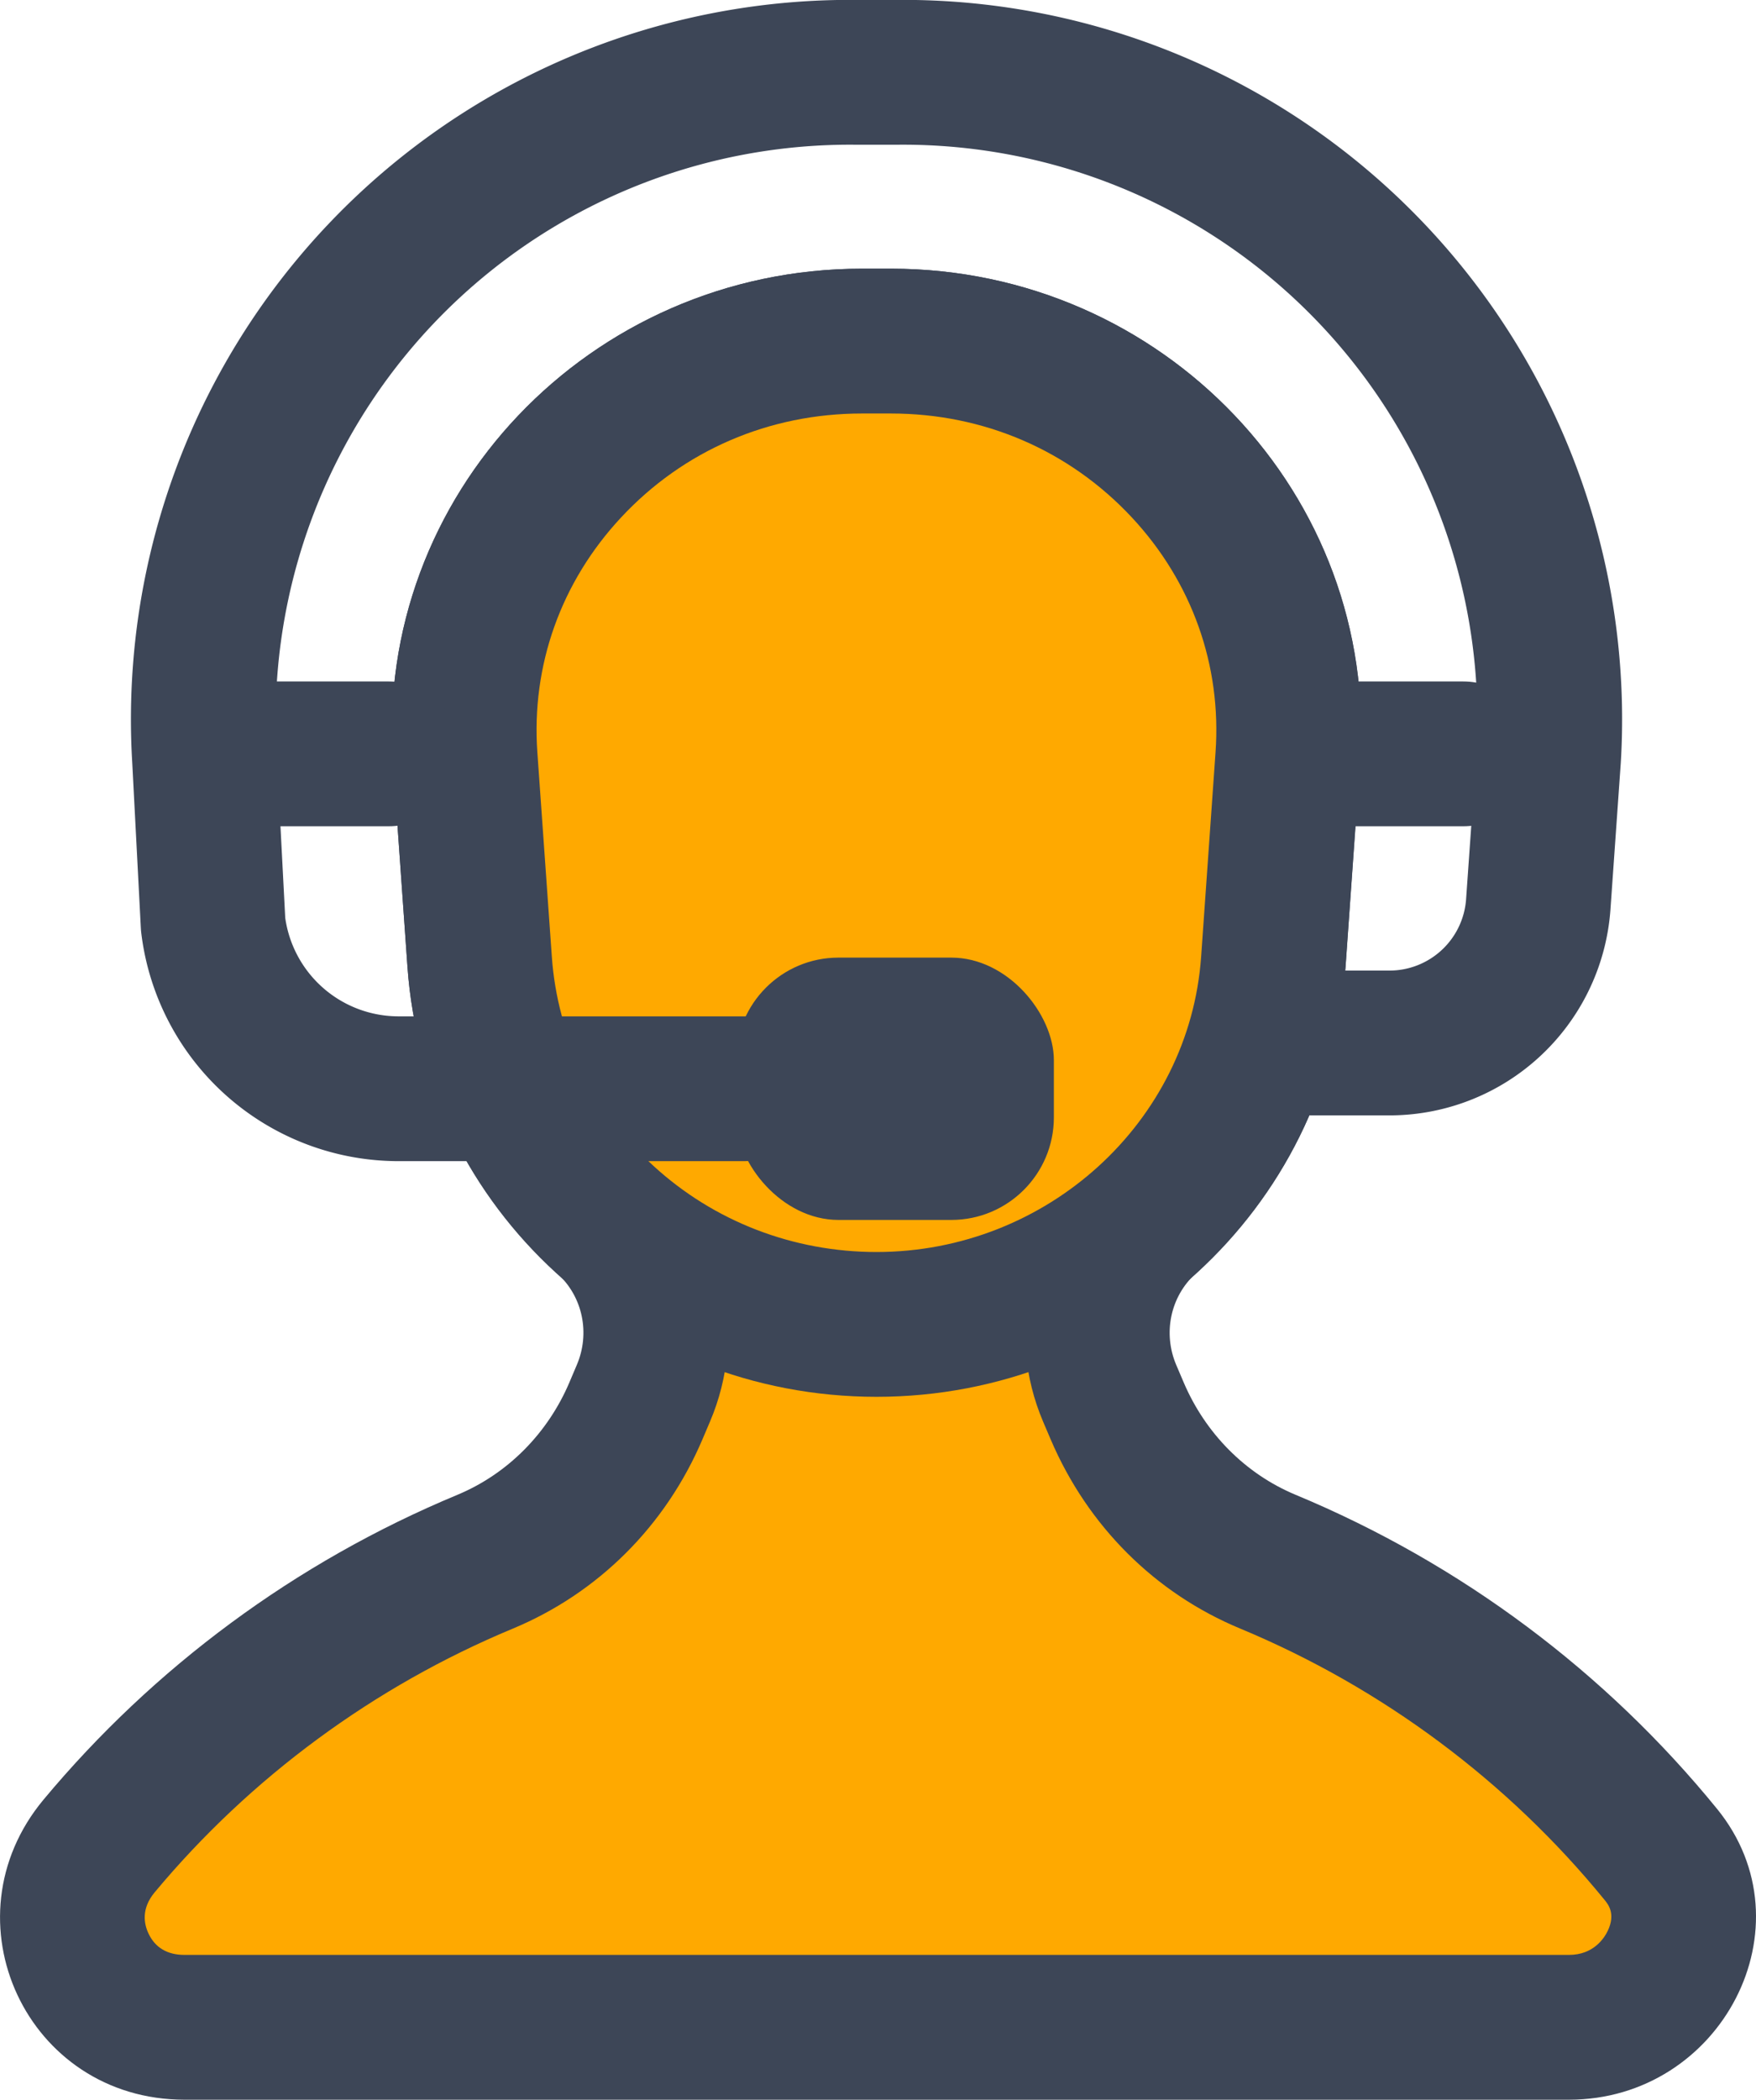 <svg xmlns="http://www.w3.org/2000/svg" width="24.267" height="29" viewBox="0 0 24.267 29">
  <g id="Grupo_42813" data-name="Grupo 42813" transform="translate(0 1)">
    <g id="Grupo_29956" data-name="Grupo 29956" transform="translate(0 2.711)">
      <g id="Trazado_64576" data-name="Trazado 64576" transform="translate(-84.14 -1712.479)" fill="#ffa900" stroke-linecap="round" stroke-linejoin="round">
        <path d="M 105.822 1736.768 L 86.691 1736.768 C 86.067 1736.768 85.542 1736.442 85.286 1735.896 C 85.03 1735.349 85.114 1734.739 85.51 1734.263 C 86.936 1732.553 88.78 1731.195 90.844 1730.338 C 91.781 1729.948 92.52 1729.209 92.927 1728.258 L 93.031 1728.012 C 93.386 1727.182 93.179 1726.219 92.514 1725.617 C 91.486 1724.683 90.866 1723.417 90.769 1722.052 L 90.57 1719.229 C 90.465 1717.749 90.97 1716.331 91.991 1715.234 C 93.031 1714.119 94.512 1713.479 96.054 1713.479 L 96.453 1713.479 C 97.995 1713.479 99.476 1714.119 100.516 1715.234 C 101.537 1716.331 102.042 1717.749 101.937 1719.229 L 101.737 1722.052 C 101.641 1723.417 101.021 1724.683 99.992 1725.616 C 99.329 1726.22 99.122 1727.182 99.476 1728.013 L 99.581 1728.259 C 99.988 1729.211 100.726 1729.948 101.661 1730.337 C 103.774 1731.215 105.653 1732.614 107.093 1734.381 C 107.591 1734.992 107.377 1735.621 107.262 1735.863 C 107.054 1736.301 106.567 1736.768 105.822 1736.768 Z" stroke="none"/>
        <path d="M 105.822 1735.768 C 106.163 1735.768 106.311 1735.535 106.359 1735.434 C 106.47 1735.2 106.363 1735.069 106.318 1735.013 C 104.982 1733.373 103.238 1732.075 101.277 1731.26 C 100.1 1730.771 99.172 1729.845 98.661 1728.651 L 98.556 1728.405 C 98.035 1727.183 98.342 1725.766 99.32 1724.876 C 100.158 1724.116 100.662 1723.089 100.74 1721.981 L 100.94 1719.159 C 101.025 1717.959 100.614 1716.807 99.784 1715.916 C 98.92 1714.989 97.737 1714.479 96.453 1714.479 L 96.054 1714.479 C 94.769 1714.479 93.586 1714.989 92.723 1715.916 C 91.893 1716.807 91.482 1717.959 91.567 1719.159 L 91.766 1721.981 C 91.845 1723.088 92.349 1724.117 93.186 1724.876 C 94.166 1725.765 94.473 1727.184 93.951 1728.404 L 93.846 1728.651 C 93.337 1729.843 92.407 1730.77 91.228 1731.261 C 89.312 1732.057 87.601 1733.316 86.278 1734.903 C 86.091 1735.127 86.128 1735.336 86.192 1735.472 C 86.284 1735.668 86.452 1735.768 86.691 1735.768 L 105.822 1735.768 M 105.822 1737.768 L 86.691 1737.768 C 84.508 1737.768 83.359 1735.282 84.742 1733.623 C 86.261 1731.801 88.22 1730.345 90.46 1729.414 C 91.164 1729.121 91.712 1728.556 92.007 1727.865 L 92.111 1727.62 C 92.297 1727.186 92.196 1726.678 91.843 1726.358 C 90.667 1725.291 89.891 1723.803 89.771 1722.123 L 89.572 1719.3 C 89.311 1715.612 92.288 1712.479 96.054 1712.479 L 96.453 1712.479 C 100.218 1712.479 103.196 1715.612 102.935 1719.3 L 102.735 1722.123 C 102.616 1723.803 101.839 1725.291 100.664 1726.357 C 100.311 1726.678 100.21 1727.185 100.395 1727.62 L 100.5 1727.866 C 100.796 1728.557 101.343 1729.121 102.044 1729.413 C 104.337 1730.366 106.335 1731.868 107.868 1733.75 C 109.185 1735.366 107.93 1737.768 105.822 1737.768 Z" stroke="none" fill="#3d4657"/>
      </g>
    </g>
    <g id="Trazado_64577" data-name="Trazado 64577" transform="translate(-84.351 -1709.768)" fill="#ffa900" stroke-linecap="round" stroke-linejoin="round">
      <path d="M 96.464 1727.06 C 95.063 1727.06 93.729 1726.544 92.707 1725.608 C 91.689 1724.676 91.076 1723.413 90.979 1722.052 L 90.78 1719.229 C 90.675 1717.749 91.18 1716.33 92.201 1715.234 C 93.241 1714.119 94.721 1713.479 96.264 1713.479 L 96.663 1713.479 C 98.205 1713.479 99.686 1714.119 100.725 1715.234 C 101.747 1716.33 102.251 1717.749 102.147 1719.229 L 101.947 1722.052 C 101.851 1723.413 101.238 1724.676 100.22 1725.608 C 99.198 1726.544 97.864 1727.06 96.464 1727.06 Z" stroke="none"/>
      <path d="M 96.264 1714.479 C 94.979 1714.479 93.796 1714.989 92.933 1715.916 C 92.103 1716.807 91.692 1717.958 91.777 1719.159 L 91.977 1721.981 C 92.055 1723.086 92.554 1724.112 93.382 1724.871 C 94.219 1725.638 95.314 1726.06 96.464 1726.06 C 98.817 1726.06 100.788 1724.269 100.95 1721.982 L 101.149 1719.159 C 101.234 1717.958 100.824 1716.807 99.994 1715.916 C 99.13 1714.989 97.947 1714.479 96.663 1714.479 L 96.264 1714.479 M 96.264 1712.479 L 96.663 1712.479 C 100.429 1712.479 103.405 1715.612 103.144 1719.3 L 102.945 1722.123 C 102.708 1725.467 99.877 1728.06 96.464 1728.06 C 93.049 1728.06 90.218 1725.467 89.982 1722.123 L 89.782 1719.3 C 89.522 1715.612 92.498 1712.479 96.264 1712.479 Z" stroke="none" fill="#3d4657"/>
    </g>
    <path id="Trazado_64578" data-name="Trazado 64578" d="M95.357,1724.284h-4.75a2.582,2.582,0,0,1-2.584-2.271h0l-.119-2.287a8.936,8.936,0,0,1,9.009-9.48h.556a8.936,8.936,0,0,1,9.009,9.48l-.143,2.026a2.062,2.062,0,0,1-2.073,1.9h-1.673" transform="translate(-85.078 -1710.247)" fill="none" stroke="#3d4657" stroke-linecap="round" stroke-linejoin="round" stroke-width="2"/>
    <rect id="Rectángulo_15362" data-name="Rectángulo 15362" width="4.394" height="3.623" rx="1.417" transform="translate(10.17 12.226)" fill="#3d4657"/>
    <line id="Línea_1368" data-name="Línea 1368" x2="1.641" transform="translate(3.731 9.412)" fill="none" stroke="#3d4657" stroke-linecap="round" stroke-linejoin="round" stroke-width="2"/>
    <line id="Línea_1369" data-name="Línea 1369" x2="1.641" transform="translate(18.581 9.412)" fill="none" stroke="#3d4657" stroke-linecap="round" stroke-linejoin="round" stroke-width="2"/>
  </g>
</svg>
